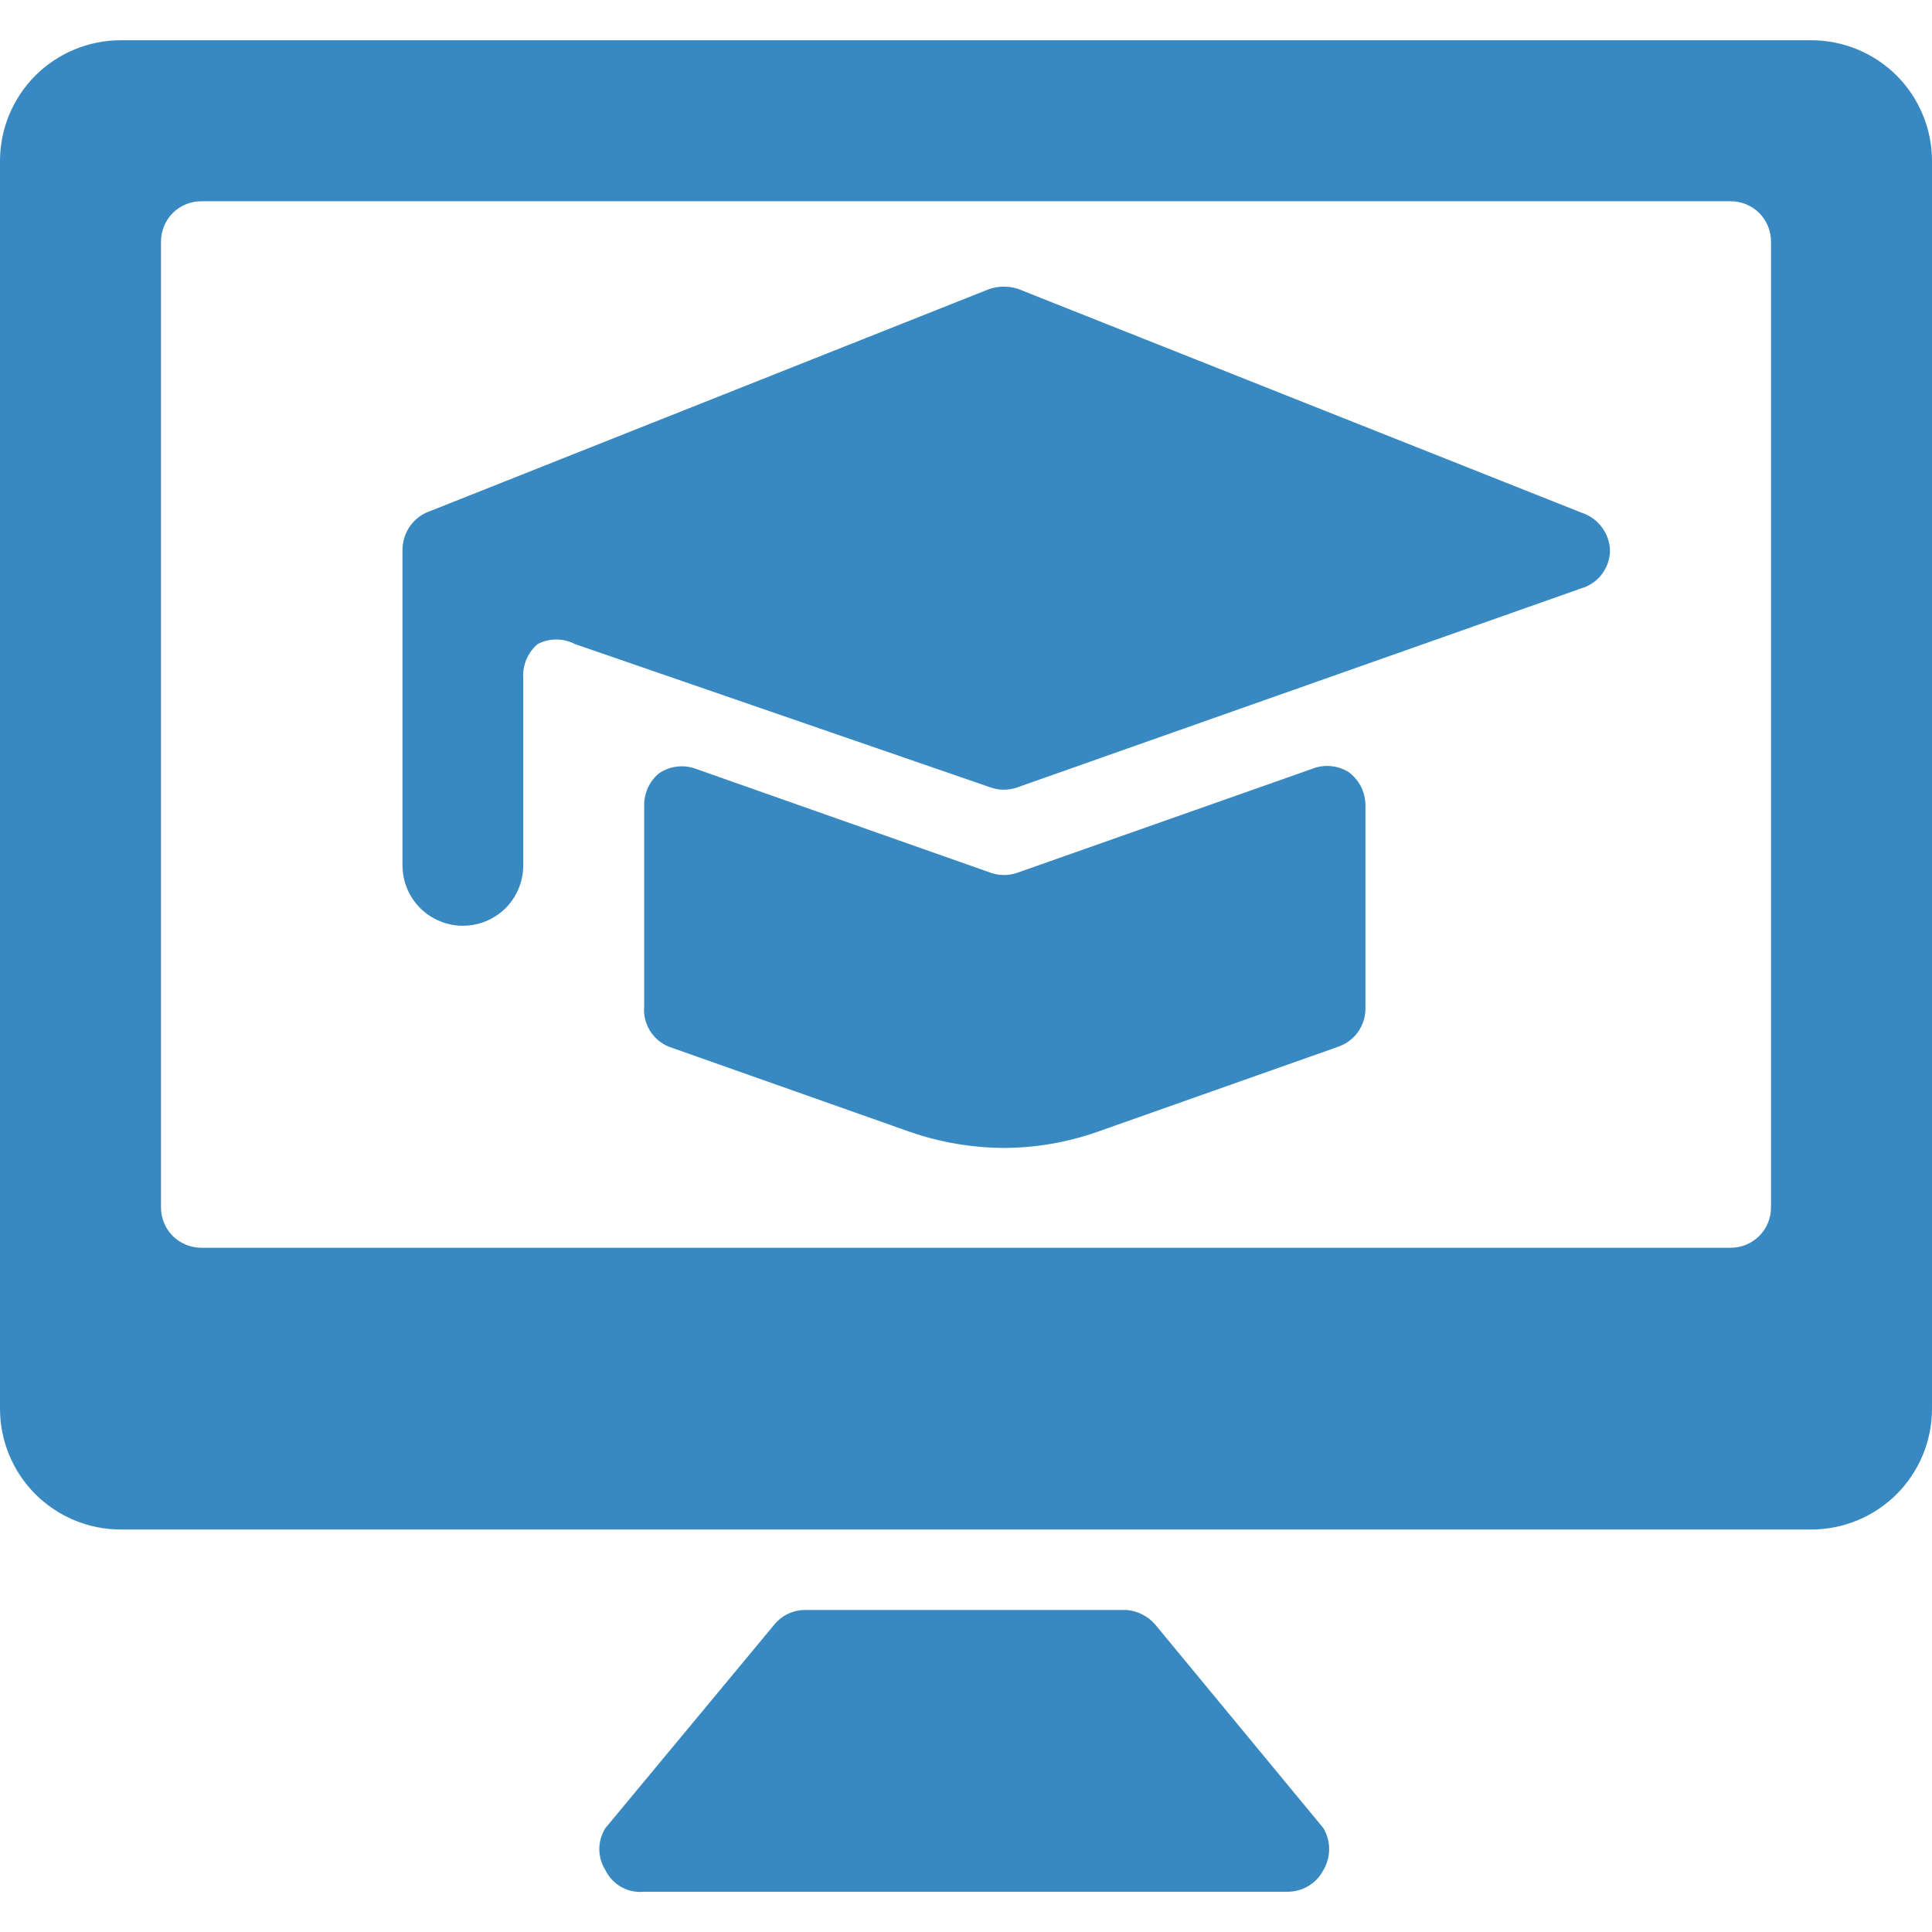 <svg width="24" height="24" viewBox="0 0 24 24" fill="none" xmlns="http://www.w3.org/2000/svg">
<g clip-path="url(#clip0_4014_1280)">
<path d="M14.35 20.18C14.261 20.077 14.135 20.013 14 20H10C9.927 20 9.855 20.016 9.79 20.047C9.724 20.078 9.666 20.124 9.62 20.18L7.52 22.71C7.471 22.788 7.445 22.878 7.445 22.97C7.445 23.062 7.471 23.152 7.52 23.23C7.563 23.319 7.632 23.392 7.717 23.441C7.803 23.489 7.902 23.51 8 23.5H16C16.091 23.499 16.18 23.474 16.258 23.426C16.335 23.379 16.398 23.311 16.44 23.23C16.487 23.151 16.511 23.061 16.511 22.97C16.511 22.878 16.487 22.789 16.44 22.71L14.35 20.18Z" fill="#3889C2"/>
<path d="M22.5 0.5H1.5C1.102 0.5 0.721 0.658 0.439 0.939C0.158 1.221 0 1.602 0 2L0 17.5C0 17.898 0.158 18.279 0.439 18.561C0.721 18.842 1.102 19 1.5 19H22.5C22.898 19 23.279 18.842 23.561 18.561C23.842 18.279 24 17.898 24 17.5V2C24 1.602 23.842 1.221 23.561 0.939C23.279 0.658 22.898 0.5 22.5 0.5ZM22 15C22 15.133 21.947 15.26 21.854 15.354C21.76 15.447 21.633 15.5 21.5 15.5H2.5C2.367 15.5 2.24 15.447 2.146 15.354C2.053 15.26 2 15.133 2 15V3C2 2.867 2.053 2.74 2.146 2.646C2.24 2.553 2.367 2.5 2.5 2.5H21.5C21.633 2.5 21.76 2.553 21.854 2.646C21.947 2.74 22 2.867 22 3V15Z" fill="#3889C2"/>
<path d="M19.65 6.37L12.65 3.59C12.534 3.551 12.407 3.551 12.29 3.59L5.29 6.37C5.2 6.413 5.125 6.482 5.073 6.567C5.022 6.652 4.997 6.751 5 6.85V10.75C5 10.949 5.079 11.14 5.22 11.281C5.361 11.421 5.551 11.5 5.75 11.5C5.949 11.5 6.14 11.421 6.281 11.281C6.421 11.14 6.5 10.949 6.5 10.75V8.43C6.494 8.349 6.507 8.268 6.538 8.194C6.57 8.119 6.618 8.052 6.68 8C6.751 7.963 6.83 7.944 6.91 7.944C6.99 7.944 7.069 7.963 7.14 8L12.3 9.78C12.41 9.82 12.53 9.82 12.64 9.78L19.64 7.31C19.741 7.281 19.83 7.221 19.895 7.138C19.959 7.056 19.996 6.955 20 6.85C20 6.744 19.965 6.64 19.902 6.554C19.84 6.468 19.752 6.404 19.65 6.37Z" fill="#3889C2"/>
<path d="M16.302 9.55L12.642 10.84C12.532 10.88 12.412 10.88 12.302 10.84L8.642 9.55C8.566 9.522 8.484 9.513 8.404 9.524C8.324 9.534 8.248 9.564 8.182 9.61C8.125 9.658 8.08 9.718 8.049 9.785C8.018 9.853 8.002 9.926 8.002 10V12.5C7.993 12.605 8.017 12.709 8.071 12.799C8.125 12.888 8.206 12.959 8.302 13L11.302 14.06C11.678 14.191 12.073 14.258 12.472 14.26C12.867 14.259 13.259 14.191 13.632 14.06L16.632 13C16.728 12.965 16.812 12.902 16.871 12.817C16.93 12.733 16.962 12.633 16.962 12.53V10C16.961 9.92 16.942 9.841 16.906 9.77C16.869 9.699 16.816 9.637 16.752 9.59C16.685 9.549 16.61 9.524 16.532 9.517C16.453 9.51 16.375 9.521 16.302 9.55Z" fill="#3889C2"/>
</g>
<defs>
<clipPath id="clip0_4014_1280">
<rect width="24" height="24" fill="white"/>
</clipPath>
</defs>
</svg>

